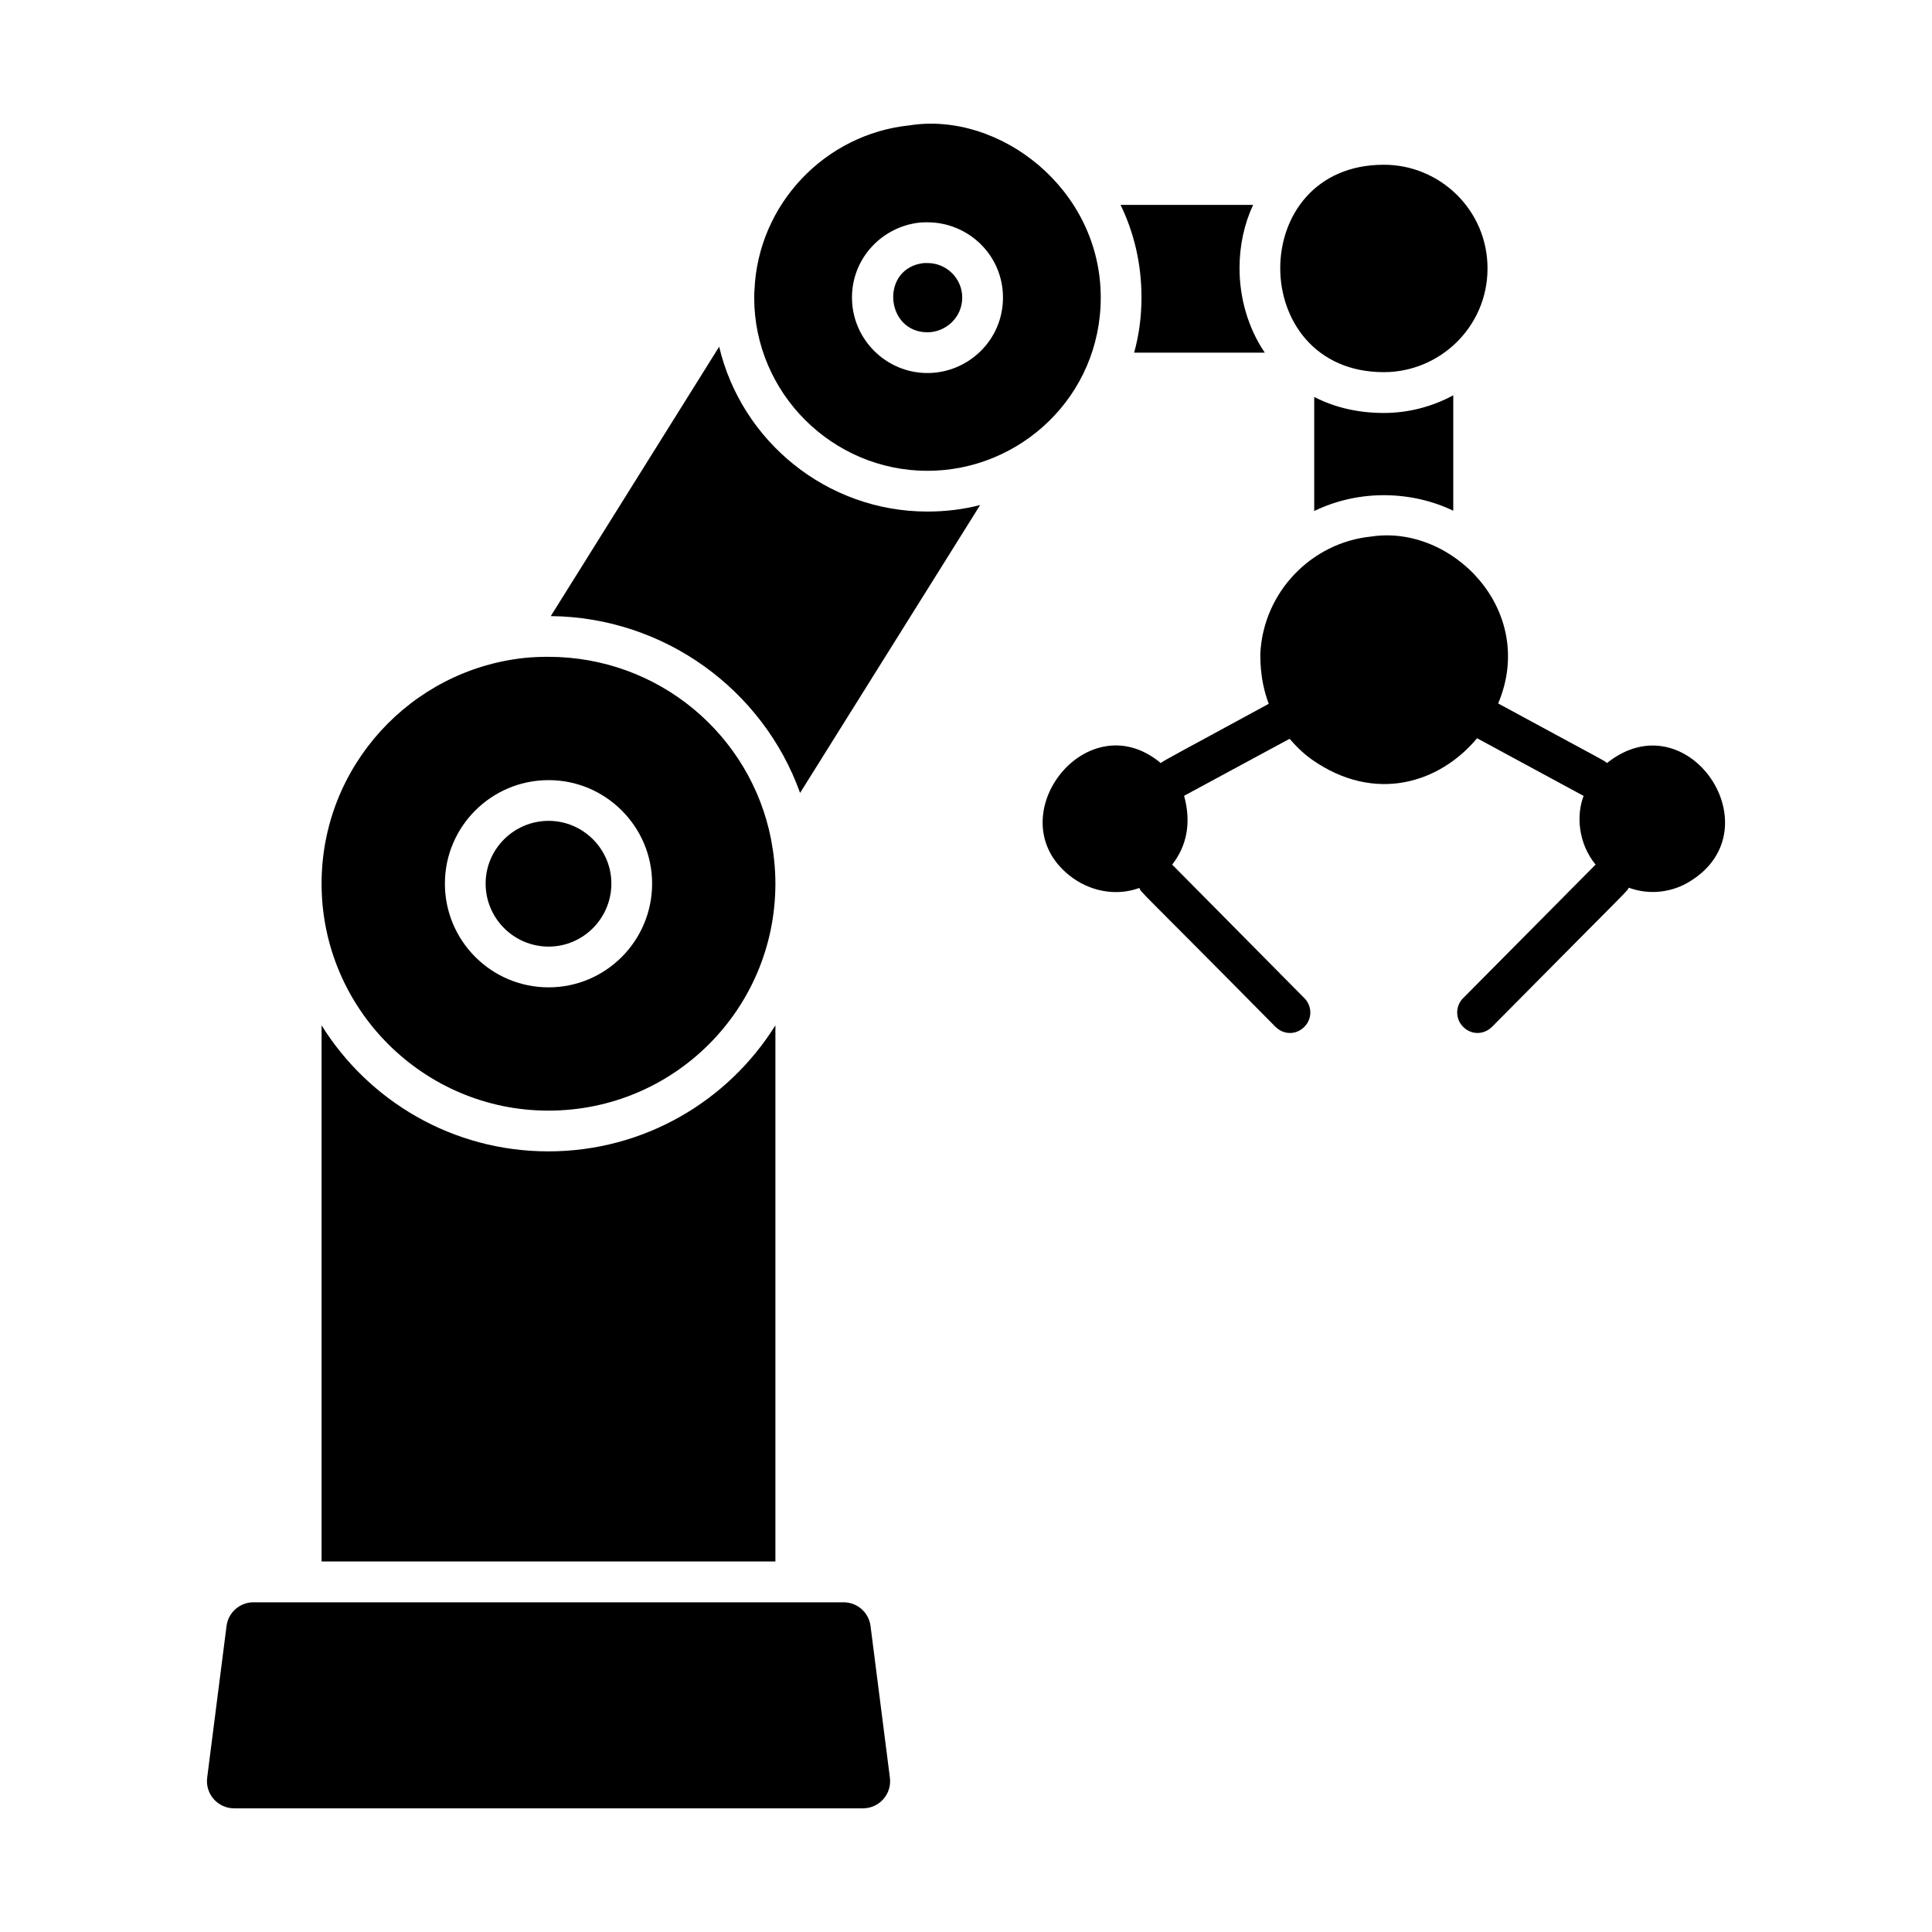 <?xml version="1.0" encoding="UTF-8"?>
<!-- Uploaded to: ICON Repo, www.iconrepo.com, Generator: ICON Repo Mixer Tools -->
<svg fill="#000000" width="800px" height="800px" version="1.1" viewBox="144 144 512 512" xmlns="http://www.w3.org/2000/svg">
 <g>
  <path d="m374.7 574.91 5.133 40.207c0.551 4.301-2.801 8.109-7.141 8.109h-166.65c-4.336 0-7.688-3.809-7.141-8.109l5.133-40.207c0.457-3.594 3.516-6.285 7.141-6.285h156.39c3.621 0 6.68 2.691 7.137 6.285z"/>
  <path d="m349.49 415.73v142.07h-120.27v-142.07c12.523 20.082 34.762 33.395 60.098 33.395 25.332 0 47.645-13.312 60.168-33.395z"/>
  <path d="m306.02 378.16c0 9.211-7.484 16.699-16.625 16.699-9.211 0-16.699-7.484-16.699-16.699 0-9.141 7.484-16.625 16.699-16.625 9.141 0 16.625 7.484 16.625 16.625z"/>
  <path d="m348.34 366.43c-5.398-27.637-29.727-48.367-59.02-48.367-2.086 0-4.176 0.07-6.262 0.289-30.156 3.168-53.836 28.719-53.836 59.809 0 33.25 27.062 60.168 60.098 60.168 33.324 0 60.168-26.918 60.168-60.168 0.004-4.031-0.43-7.918-1.148-11.73zm-58.945 39.227c-15.188 0-27.492-12.309-27.492-27.492 0-15.113 12.309-27.422 27.492-27.422 15.113 0 27.422 12.309 27.422 27.422 0 15.184-12.309 27.492-27.422 27.492z"/>
  <path d="m399 222.85c0 5.398-4.508 9.211-9.211 9.211-11.23 0-12.613-17.055-0.938-18.352h0.938c5.121 0 9.211 4.141 9.211 9.141z"/>
  <path d="m385.04 177.22c-22.383 2.305-40.16 20.871-41.098 43.688-0.07 0.648-0.07 1.297-0.07 1.945 0 25.336 20.73 45.918 45.918 45.918 24.613 0 45.918-19.793 45.918-45.918 0-28.938-26.988-49.379-50.668-45.633zm4.75 65.637c-11.012 0-20.008-8.996-20.008-20.008 0-10.602 8.176-18.863 17.992-19.863 0.43-0.07 1.223-0.07 2.016-0.07 10.828 0 20.008 8.699 20.008 19.938 0 11.422-9.355 20.004-20.008 20.004z"/>
  <path d="m538.21 215.14c0 15.438-12.602 27.484-27.48 27.484-36.453 0-36.75-54.965 0-54.965 14.887-0.004 27.48 12 27.48 27.48z"/>
  <path d="m403.75 277.84-47.719 76.289c-9.859-27.492-36.129-46.566-66.07-46.855l44.625-71.395c5.902 24.973 28.43 43.688 55.203 43.688 4.82 0 9.5-0.574 13.961-1.727z"/>
  <path d="m472.49 215.07c0 7.844 2.231 15.832 6.691 22.383h-34.621c1.297-4.68 1.945-9.574 1.945-14.609 0-9.07-2.016-17.273-5.543-24.543h35.125c-2.375 5.109-3.598 10.797-3.598 16.77z"/>
  <path d="m529.13 248.76v30.59c-10.75-5.176-24.66-5.82-36.848 0.07v-30.227c5.184 2.664 11.301 4.246 18.426 4.246 6.691 0 12.949-1.73 18.422-4.68z"/>
  <path d="m569.87 346.21c-1.191-0.953 1.062 0.453-28.84-15.789 10.402-24.656-12.242-47.543-33.695-44.223-15.801 1.605-28.578 14.723-29.344 31.121 0.105 0.422-0.367 6.266 2.234 13.199-25.02 13.617-27.688 14.957-28.609 15.695-19.992-16.652-44.188 15.512-23.246 30.516 5.625 3.961 12.258 4.559 17.562 2.59 0.602 1.402-0.93-0.656 36.059 36.777 2.231 2.227 5.539 2.164 7.629 0.07 2.16-2.086 2.16-5.543 0.07-7.629l-35.051-35.41c3.82-4.887 5.141-10.984 3.168-18.207 0-0.07 0.07-0.07 0.07-0.07l27.883-15.062c1.633 1.906 3.488 3.777 5.891 5.496 16.766 11.758 33.953 6.164 43.789-5.641l28.094 15.207c0.07 0 0.07 0.07 0.145 0.07-1.988 5.086-1.449 12.59 3.168 18.207l-35.121 35.41c-2.086 2.086-2.086 5.543 0.07 7.629 2.09 2.094 5.402 2.152 7.629-0.07 37.684-38.059 35.766-35.832 36.203-36.852 5.684 2.109 11.707 1.148 16.195-1.656 22.746-13.887-0.598-48.453-21.953-31.379z"/>
 </g>
</svg>